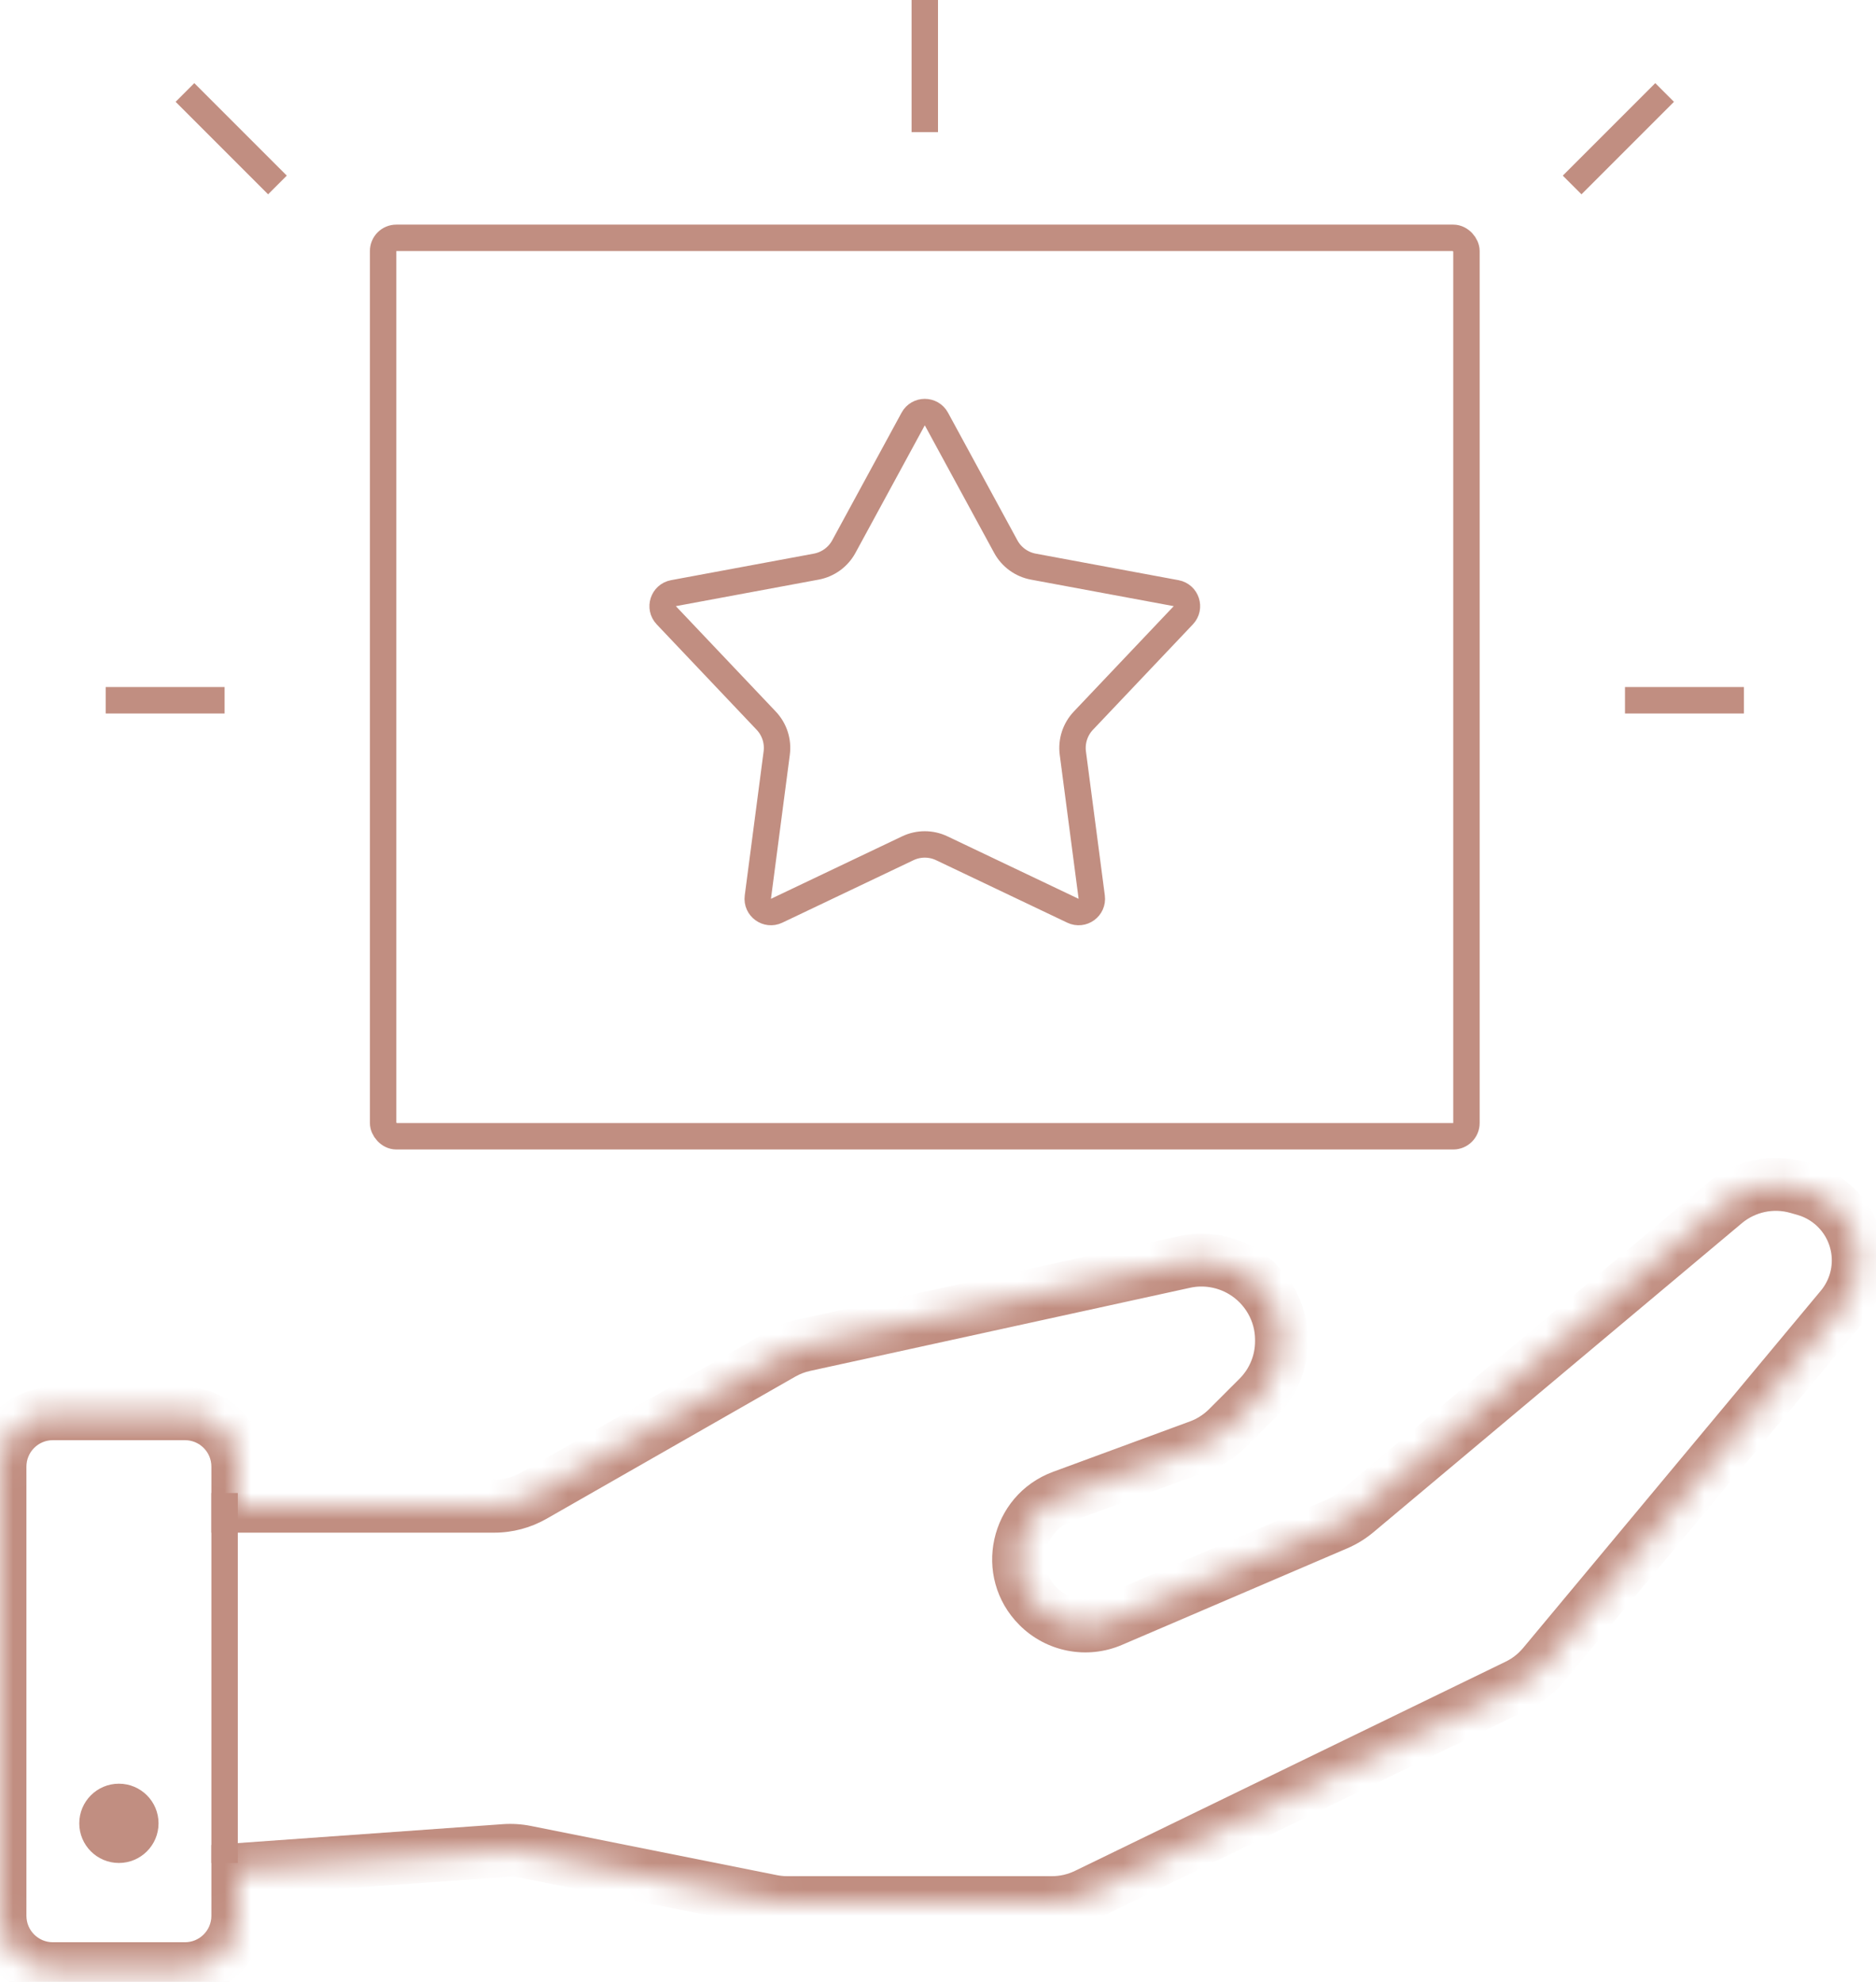 <?xml version="1.0" encoding="UTF-8"?> <svg xmlns="http://www.w3.org/2000/svg" width="71" height="75" viewBox="0 0 71 75" fill="none"> <mask id="path-1-inside-1_361_26" fill="white"> <path fill-rule="evenodd" clip-rule="evenodd" d="M9 57H18.703C19.225 57 19.738 56.864 20.192 56.605L29.601 51.228C29.866 51.077 30.151 50.967 30.449 50.902L44.837 47.755C45.584 47.591 46.374 47.725 47.03 48.118C47.934 48.66 48.5 49.645 48.5 50.699V50.758C48.5 51.553 48.184 52.316 47.621 52.879L46.466 54.034C46.159 54.341 45.789 54.578 45.382 54.728L40.204 56.636C38.474 57.273 37.988 59.488 39.291 60.791C40.021 61.521 41.122 61.733 42.072 61.327L50.593 57.675C50.863 57.559 51.114 57.404 51.339 57.216L65.28 45.524C66.043 44.884 67.074 44.664 68.032 44.938L68.305 45.016C69.34 45.312 70.113 46.177 70.29 47.239C70.423 48.04 70.201 48.859 69.681 49.483L58.413 63.004C58.141 63.331 57.802 63.596 57.419 63.782L41.121 71.699C40.712 71.897 40.264 72 39.81 72H29.797C29.599 72 29.402 71.981 29.209 71.942L19.898 70.08C19.634 70.027 19.364 70.01 19.096 70.029L9 70.75V72.5C9 73.605 8.105 74.5 7 74.5H2C0.895 74.5 0 73.605 0 72.5V55.5C0 54.396 0.895 53.5 2 53.5H7C8.105 53.5 9 54.396 9 55.5V57Z"></path> </mask> <path d="M9 57H8V58H9V57ZM20.192 56.605L19.696 55.737L19.696 55.737L20.192 56.605ZM29.601 51.228L29.105 50.36L29.105 50.36L29.601 51.228ZM30.449 50.902L30.235 49.925L30.235 49.925L30.449 50.902ZM44.837 47.755L44.623 46.778L44.623 46.778L44.837 47.755ZM47.03 48.118L47.545 47.261L47.545 47.261L47.03 48.118ZM47.621 52.879L46.914 52.172L46.914 52.172L47.621 52.879ZM46.466 54.034L45.759 53.327L45.759 53.327L46.466 54.034ZM45.382 54.728L45.727 55.666L45.727 55.666L45.382 54.728ZM40.204 56.636L39.858 55.697L39.858 55.697L40.204 56.636ZM39.291 60.791L38.584 61.498L38.584 61.498L39.291 60.791ZM42.072 61.327L42.465 62.246L42.465 62.246L42.072 61.327ZM50.593 57.675L50.199 56.755L50.199 56.755L50.593 57.675ZM51.339 57.216L50.697 56.45L50.697 56.45L51.339 57.216ZM65.28 45.524L65.922 46.29L65.922 46.29L65.28 45.524ZM68.032 44.938L68.306 43.976L68.306 43.976L68.032 44.938ZM68.305 45.016L68.031 45.977L68.031 45.977L68.305 45.016ZM70.29 47.239L71.276 47.074L71.276 47.074L70.29 47.239ZM69.681 49.483L70.45 50.123L70.45 50.123L69.681 49.483ZM58.413 63.004L59.181 63.644L59.181 63.644L58.413 63.004ZM57.419 63.782L56.982 62.883L56.982 62.883L57.419 63.782ZM41.121 71.699L41.558 72.598L41.558 72.598L41.121 71.699ZM19.898 70.08L20.094 69.099L20.094 69.099L19.898 70.08ZM19.096 70.029L19.024 69.032L19.024 69.032L19.096 70.029ZM9 70.75L8.929 69.753L8 69.819V70.75H9ZM18.703 56H9V58H18.703V56ZM19.696 55.737C19.393 55.909 19.051 56 18.703 56V58C19.399 58 20.084 57.819 20.688 57.473L19.696 55.737ZM29.105 50.36L19.696 55.737L20.688 57.473L30.097 52.096L29.105 50.36ZM30.235 49.925C29.838 50.012 29.457 50.158 29.105 50.36L30.097 52.096C30.274 51.995 30.464 51.922 30.662 51.879L30.235 49.925ZM44.623 46.778L30.235 49.925L30.662 51.879L45.05 48.731L44.623 46.778ZM47.545 47.261C46.674 46.738 45.623 46.559 44.623 46.778L45.05 48.731C45.545 48.623 46.075 48.712 46.516 48.976L47.545 47.261ZM49.5 50.699C49.5 49.288 48.745 47.981 47.545 47.261L46.516 48.976C47.123 49.34 47.5 50.002 47.5 50.699H49.5ZM49.5 50.758V50.699H47.5V50.758H49.5ZM48.328 53.586C49.079 52.836 49.5 51.818 49.5 50.758H47.5C47.5 51.288 47.289 51.797 46.914 52.172L48.328 53.586ZM47.173 54.741L48.328 53.586L46.914 52.172L45.759 53.327L47.173 54.741ZM45.727 55.666C46.27 55.466 46.764 55.151 47.173 54.741L45.759 53.327C45.554 53.532 45.308 53.69 45.036 53.79L45.727 55.666ZM40.549 57.574L45.727 55.666L45.036 53.79L39.858 55.697L40.549 57.574ZM39.998 60.084C39.211 59.297 39.505 57.959 40.549 57.574L39.858 55.697C37.444 56.587 36.765 59.679 38.584 61.498L39.998 60.084ZM41.678 60.407C41.104 60.653 40.439 60.525 39.998 60.084L38.584 61.498C39.603 62.518 41.141 62.814 42.465 62.246L41.678 60.407ZM50.199 56.755L41.678 60.407L42.465 62.246L50.987 58.594L50.199 56.755ZM50.697 56.45C50.547 56.575 50.379 56.678 50.199 56.755L50.987 58.594C51.347 58.44 51.682 58.233 51.982 57.982L50.697 56.45ZM64.637 44.758L50.697 56.45L51.982 57.982L65.922 46.29L64.637 44.758ZM68.306 43.976C67.029 43.611 65.654 43.904 64.637 44.758L65.922 46.29C66.431 45.863 67.118 45.717 67.757 45.899L68.306 43.976ZM68.58 44.054L68.306 43.976L67.757 45.899L68.031 45.977L68.58 44.054ZM71.276 47.074C71.036 45.632 69.986 44.456 68.58 44.054L68.031 45.977C68.694 46.167 69.19 46.722 69.303 47.403L71.276 47.074ZM70.45 50.123C71.156 49.275 71.457 48.162 71.276 47.074L69.303 47.403C69.389 47.917 69.246 48.442 68.913 48.842L70.45 50.123ZM59.181 63.644L70.45 50.123L68.913 48.842L57.645 62.364L59.181 63.644ZM57.856 64.682C58.367 64.434 58.818 64.08 59.181 63.644L57.645 62.364C57.464 62.582 57.238 62.759 56.982 62.883L57.856 64.682ZM41.558 72.598L57.856 64.682L56.982 62.883L40.684 70.799L41.558 72.598ZM39.81 73C40.415 73 41.013 72.863 41.558 72.598L40.684 70.799C40.411 70.931 40.113 71 39.81 71V73ZM29.797 73H39.81V71H29.797V73ZM29.013 72.922C29.271 72.974 29.534 73 29.797 73V71C29.665 71 29.534 70.987 29.405 70.961L29.013 72.922ZM19.701 71.06L29.013 72.922L29.405 70.961L20.094 69.099L19.701 71.06ZM19.167 71.026C19.346 71.014 19.526 71.025 19.701 71.06L20.094 69.099C19.742 69.029 19.382 69.006 19.024 69.032L19.167 71.026ZM9.071 71.748L19.167 71.026L19.024 69.032L8.929 69.753L9.071 71.748ZM8 70.75V72.5H10V70.75H8ZM8 72.5C8 73.052 7.552 73.5 7 73.5V75.5C8.657 75.5 10 74.157 10 72.5H8ZM7 73.5H2V75.5H7V73.5ZM2 73.5C1.448 73.5 1 73.052 1 72.5H-1C-1 74.157 0.343 75.5 2 75.5V73.5ZM1 72.5V55.5H-1V72.5H1ZM1 55.5C1 54.948 1.448 54.5 2 54.5V52.5C0.343 52.5 -1 53.843 -1 55.5H1ZM2 54.5H7V52.5H2V54.5ZM7 54.5C7.552 54.5 8 54.948 8 55.5H10C10 53.843 8.657 52.5 7 52.5V54.5ZM8 55.5V57H10V55.5H8Z" fill="#C18E81" mask="url(#path-1-inside-1_361_26)"></path> <path d="M8.5 56.5V70.5" stroke="#C18E81"></path> <circle cx="4.5" cy="69" r="1.5" fill="#C18E81"></circle> <rect x="14.5" y="9" width="41" height="34" rx="0.5" stroke="#C18E81"></rect> <path d="M8.5 26.5H4M10.5 7L7 3.5M35 5V0M59.5 7L63 3.5M61.5 26.5H66" stroke="#C18E81"></path> <path d="M35.439 15.855L38.065 20.685C38.28 21.082 38.664 21.36 39.108 21.443L44.513 22.447C44.902 22.52 45.057 22.995 44.784 23.283L41.002 27.272C40.691 27.6 40.545 28.051 40.603 28.499L41.318 33.949C41.37 34.342 40.965 34.636 40.608 34.466L35.645 32.102C35.237 31.907 34.763 31.907 34.355 32.102L29.392 34.466C29.035 34.636 28.63 34.342 28.682 33.949L29.396 28.499C29.455 28.051 29.309 27.6 28.998 27.272L25.216 23.283C24.943 22.995 25.098 22.52 25.487 22.447L30.892 21.443C31.336 21.36 31.72 21.082 31.936 20.685L34.561 15.855C34.75 15.507 35.25 15.507 35.439 15.855Z" stroke="#C18E81"></path> </svg> 